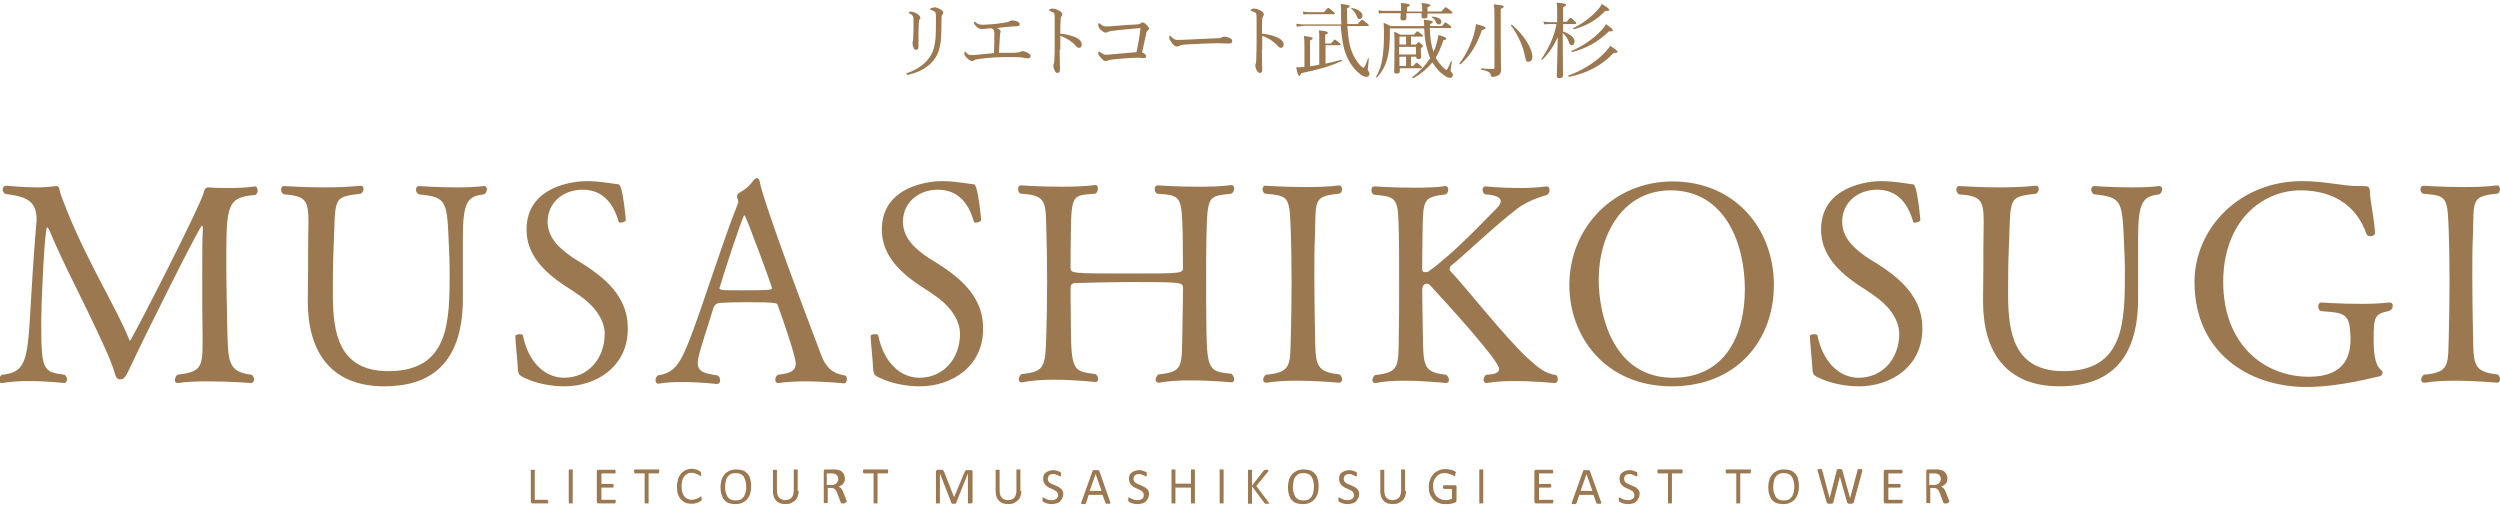 <svg version="1.1" id="_レイヤー_2" xmlns="http://www.w3.org/2000/svg" x="0" y="0" viewBox="0 0 757.8 153.6" style="enable-background:new 0 0 757.8 153.6" xml:space="preserve"><style>.st0{fill:#9b7850}</style><path class="st0" d="M284.6 2.6c.7.3 1.3.7 1.3 1.2 0 .2-.1.4-.2.6-.2.2-.3.4-.3 1.3 0 3-.1 5.6-.3 7.3-.3 2-.9 3.7-1.9 5-1.8 2.4-4.4 3.8-7.6 4.6-.1 0-.3.1-.5.1s-.3-.2-.3-.3c0-.2.1-.3.3-.3 3.2-1.1 5.8-3 7.2-5.6.8-1.4 1.1-3.2 1.3-5.1.1-1.6.1-3.7.1-6.5 0-.8-.1-1.1-.4-1.4-.3-.2-.8-.4-1.1-.5-.2-.1-.3-.1-.3-.2s.1-.2.3-.3c.2-.1.5-.2.8-.2.2-.2 1 0 1.6.3zm-6.7 1.5c.6.4 1.1.8 1.1 1.3 0 .2-.2.4-.3.6-.1.1-.2.4-.2 1-.1 1.6-.1 4.1-.1 7.1 0 .7-.2 1-.7 1-.5 0-.7-.3-.8-.7-.2-.4-.3-.8-.3-1.3 0-.2.1-.4.1-.7.1-.2.1-.4.1-.9.1-1.6.1-3.1.1-4.9 0-.9 0-1.4-.2-1.7-.2-.4-.5-.6-1-.8-.2-.1-.3-.2-.3-.2s.1-.2.3-.3c.2-.1.4-.1.7-.1.2 0 .9.3 1.5.6zM306.5 16c.9 0 1.5 0 2-.1.3 0 .6-.1.8-.2.2-.1.4-.2.7-.2.5 0 1.3.3 2 .8.3.2.4.5.4.7 0 .3-.2.7-.8.7-.4 0-.9-.1-1.4-.2-1-.2-2.2-.2-3.9-.2-1.2 0-3.1 0-4.9.1-1.7.1-3.2.3-4.9.5-.7.1-1 .2-1.2.4-.2.1-.4.2-.6.2-.5 0-1-.3-1.8-1.1-.5-.6-.6-.8-.6-1.3 0-.3.1-.5.2-.5s.2.1.3.3c.6.6 1 .8 1.6.8.5 0 .8 0 1.7-.1 1.6-.2 3.2-.3 5.2-.5.1-2 .1-4.8.1-6.1 0-.4-.1-.7-.2-.9-.1-.2-.3-.3-.6-.5h-.7c-1.3.1-2 .2-2.4.2-.5 0-.9-.2-1.4-.6-.5-.5-.9-1-.9-1.3 0-.2.1-.3.2-.3s.3 0 .4.2c.6.5 1.1.7 2.2.7.7 0 1.8-.1 3.2-.2 1.4-.1 2.7-.4 3.7-.5.6-.1 1-.3 1.2-.4.3-.2.5-.2.8-.2.6 0 1.3.2 1.8.5.2.1.4.4.4.6 0 .3-.2.6-.5.6-.4.1-.9.1-1.4.1-1.6.1-3.3.3-5 .5.3.1.5.3.7.4.3.2.4.3.4.6 0 .2 0 .4-.1.5 0 .1-.1.3-.1.6-.1 1.7-.2 3.1-.3 5.4h3.7zM321.2 15.1c0 1.4.1 4.4.1 6 0 .7-.3 1-.7 1-.3 0-.6-.1-.8-.5-.3-.4-.5-1.3-.5-1.8 0-.2.1-.5.2-.7 0-.1.1-.4.1-1.2.1-1.3.1-2.4.1-4.8v-7c0-.8 0-1.6-.1-1.9-.1-.2-.2-.4-.5-.5-.4-.2-.7-.3-.9-.4-.2-.1-.2-.1-.2-.2s.1-.2.2-.3c.2-.1.5-.2.8-.2.6 0 1.2.2 2 .6.6.3 1 .7 1 1.1 0 .3-.1.5-.3.8-.1.2-.2.3-.2.9-.1.9-.1 2.4-.1 4.2 1.2.1 2.8.4 4.1.9 1.8.7 2.4 1.5 2.4 2.4 0 .7-.4 1-.8 1s-.7-.2-1.2-.8c-.5-.6-1.2-1.1-1.9-1.6-.9-.5-1.8-1-2.6-1.2v4.2zM336.8 9.4c-.5.1-.8.2-1 .3-.2.1-.4.2-.6.2-.4 0-1-.3-1.8-1.1-.4-.5-.5-.9-.5-1.3 0-.3.1-.5.2-.5s.2.1.5.3c.6.5 1 .7 1.6.7.8 0 1.5 0 2.4-.1 2.1-.2 4.6-.4 7.1-.5.4 0 .7-.1 1-.3.2-.2.4-.3.6-.3.3 0 .8.2 1.3.8.6.6.7.8.7 1.1 0 .2-.2.4-.5.6-.2.2-.2.3-.3.6-.4 1.8-.9 4.1-1.3 6 .8.3 1.2.7 1.2 1.1 0 .4-.2.6-.6.6-.4 0-.9-.1-1.6-.1-.7 0-1.7 0-2.9.1-2 .1-3.8.3-5.5.5-.4 0-.7.1-.9.2-.2.1-.5.2-.8.2-.4 0-.8-.3-1.4-1-.5-.5-.8-1-.8-1.3 0-.4.2-.6.2-.6l.4.2c.9.7 1.2.8 2 .8.2 0 .9-.1 2.2-.2 2.2-.2 4.4-.4 6.8-.6.5-2.4.9-4.5 1.2-7.3-3.3.3-5.9.5-8.9.9zM356.7 14.1c-.5 0-1.1-.5-1.7-1.4-.3-.4-.6-.9-.6-1.3 0-.3.1-.6.2-.6s.2.1.4.3c.9.8 1.2 1 1.8 1 .5 0 1.5 0 3.2-.1 3.4-.2 6.8-.3 8.9-.4.8 0 1.2-.1 1.5-.3.2-.1.5-.2.8-.2.2 0 .6.1 1 .2 1.2.4 1.3.7 1.3 1.2s-.3.7-.9.7c-1 0-2.3-.1-3.5-.1-2.2 0-6.6.2-9.9.4-.8.1-1.5.2-1.7.4-.2.1-.5.2-.8.2zM382.5 15.1c0 1.4.1 4.4.1 6 0 .7-.3 1-.7 1-.3 0-.5-.1-.8-.5-.3-.4-.6-1.3-.6-1.8 0-.2.1-.5.2-.7 0-.1.1-.4.1-1.2 0-1.3.1-2.4.1-4.8v-7c0-.8 0-1.6-.1-1.9-.1-.2-.2-.4-.5-.5-.4-.2-.7-.3-1-.4-.2-.1-.2-.1-.2-.2s.1-.2.2-.3c.2-.1.5-.2.8-.2.6 0 1.2.2 2 .6.6.3 1 .7 1 1.1 0 .3-.1.5-.3.8-.1.2-.2.3-.2.9 0 .9-.1 2.4-.1 4.2 1.2.1 2.8.4 4.1.9 1.8.7 2.5 1.5 2.5 2.4 0 .7-.4 1-.8 1s-.7-.2-1.2-.8c-.5-.6-1.2-1.1-1.9-1.6-.8-.5-1.8-1-2.6-1.2v4.2zM394.9 7.9c-.6 0-1.1.1-1.8.2l-.2-.9c.8.1 1.3.2 2 .2h11.7c-.1-1.1-.1-2.3-.1-3.5 0-1.2 0-1.8-.1-2.7 2.5.3 2.7.4 2.7.7 0 .2-.2.4-.8.6 0 1.8 0 3.4.1 4.8h3.1c1.1-1.2 1.2-1.3 1.4-1.3.2 0 .3.1 1.4 1 .5.4.6.5.6.7 0 .1-.1.2-.3.2h-6.2c.2 2.5.4 4.4.8 6 .7 2.6 1.9 4.7 3.3 6.1.4.4.6.5.8.5.3 0 .6-.6 1.4-2.9 0-.1.2 0 .2.1-.1 2-.3 3.1-.3 3.2 0 .4 0 .5.3.8.2.3.2.4.2.7 0 .5-.3.9-.9.9-.5 0-1.3-.3-2-.9-2.2-1.7-3.9-4.4-4.8-7.7-.5-2.1-.8-4.3-1-6.9h-11.5zm6.8 11.4c1.6-.3 3.2-.7 4.9-1.2.2-.1.2.3.1.4-4 1.8-6.9 2.5-12.3 3.7-.2.6-.4.8-.6.8s-.5-.5-.9-2.6c.7 0 1.4 0 2.2-.1h.3v-6c0-1.5 0-2.4-.2-3.4 2.4.3 2.7.5 2.7.7 0 .2-.2.4-.8.7v7.8c.9-.1 1.9-.3 2.8-.5v-7c0-1.6 0-2.6-.1-3.4 2.4.2 2.7.5 2.7.7 0 .2-.2.4-.8.6v2.7h1.7c.9-1 1.1-1.2 1.2-1.2.2 0 .3.1 1.3.9.4.3.5.5.5.6 0 .2-.1.2-.3.2h-4.3v5.6zm-6.8-15.8c.8.1 1.2.2 1.9.2h4.5c1-1.2 1.2-1.3 1.3-1.3.2 0 .4.1 1.4 1 .5.4.6.5.6.7 0 .2-.1.2-.3.2h-7.5c-.6 0-1 0-1.7.1l-.2-.9zm16.3 1.3c-.3-.8-.9-1.5-1.6-2.2-.1-.1 0-.2.1-.2 2.1.4 3.3 1.3 3.3 2.4 0 .5-.4 1-.9 1-.4 0-.6-.2-.9-1zM433.4 8.6c.1 3 .4 5 1.1 7.1.4-.8.7-1.5.9-2.3.3-1.1.5-1.9.6-2.8 1.8.5 2.4.8 2.4 1.1 0 .2-.2.4-.9.5-.6 2-1.4 3.7-2.3 5.3.7 1.2 1.5 2.3 2.6 3.3.3.3.5.4.7.4.1 0 .6-.8 1.3-2.6 0-.1.3 0 .3.1-.2 1.3-.4 2.4-.4 2.7 0 .2.1.4.4.6.2.2.3.5.3.7 0 .5-.3.9-.9.9-.5 0-1.2-.3-1.8-.8-1.2-.8-2.5-2.2-3.5-3.9-1.5 1.8-3.3 3.4-5.8 4.8-.1.1-.4-.2-.3-.3 2.3-1.8 4.1-3.7 5.4-5.8-.2-.4-.3-.8-.5-1.3-.8-2.4-1.2-4.7-1.3-7.7h-10.4v1.3c0 3.8-.3 6.2-.9 8.3-.6 2-1.5 3.6-3 5.3-.1.1-.3-.1-.3-.2 1-1.8 1.6-3.4 1.9-5.5.3-1.8.5-3.9.5-6.9 0-1.7 0-2.3-.1-4 .9.4 1.2.5 2.1 1h10.2c0-.8-.1-1.3-.1-1.9 2.4.2 2.7.4 2.7.7 0 .2-.1.3-.8.6v.6h3.6c.8-1 .9-1.1 1-1.1s.3.1 1.3.8c.4.3.5.5.5.6 0 .2-.1.3-.3.3h-6.2zm-.7-4.5v.8c0 .5-.3.7-1 .7-.5 0-.8-.2-.8-.6V4h-4.6v1.5c0 .5-.3.7-1 .7-.5 0-.8-.2-.8-.6 0-.2 0-.6.1-1.6h-4.9c-.6 0-1 0-1.7.1l-.2-1c.8.2 1.3.2 2 .2h4.9V3c0-1 0-1.3-.1-2.1 2.3.2 2.7.3 2.7.7 0 .2-.1.3-.8.6v1.3h4.6v-.3c0-1.1 0-1.4-.2-2.3 2.1.2 2.7.4 2.7.7 0 .2-.2.3-.9.6v1.3h4.2c1-1.2 1.2-1.3 1.3-1.3.2 0 .4.1 1.5 1 .5.4.6.6.6.7 0 .1-.1.2-.3.2h-7.3zm-3.6 9.5c.6-.7.7-.8.9-.8.2 0 .3.1.9.6.3.3.4.4.4.6 0 .2-.1.2-.6.6v.7c0 1.3.1 1.9.1 2 0 .4-.3.6-.9.6-.4 0-.6-.2-.6-.5v-.2h-1.6V20h.7c.7-.9.9-1 1-1 .2 0 .3.1 1.2.9.3.2.4.4.4.6 0 .2-.1.2-.3.2h-6.4v.9c0 .5-.3.7-1 .7-.5 0-.7-.2-.7-.6 0-.9.1-2.3.1-7.1 0-2.4 0-3.7-.1-5 .8.3 1.1.5 1.8.9h4.2c.8-.9.9-1 1-1 .2 0 .3.1 1.2.8.4.3.5.4.5.6 0 .2-.1.2-.4.2h-3.2v2.4h1.4zm-2.9-2.5h-2v2.4h2v-2.4zm-2.1 5.4h5.1v-2.3h-5.1v2.3zm2.1 3.5v-2.8h-2V20h2zm9.1-13.2c-.3-.8-.6-1.1-1.3-1.6-.1 0 0-.2.1-.2 1.8.2 2.8.7 2.8 1.6 0 .4-.3.8-.7.8-.5 0-.7-.2-.9-.6zM442.4 19.2c1.9-2.5 3.5-5.7 4.4-8.9.3-1 .5-2.1.6-3 2.4.6 2.9.9 2.9 1.2 0 .2-.2.4-1.1.6-1.5 4.4-3.3 7.5-6.5 10.4-.1.1-.4-.1-.3-.3zm12.5-7.9c0 6.8.1 8.7.1 9.8 0 .9-.3 1.5-.9 1.8-.4.2-1.1.4-1.6.4-.4 0-.5-.1-.6-.5-.1-.7-.5-1.2-2.9-1.7-.2 0-.2-.4 0-.4 1.6.2 2.8.2 3.6.2.3 0 .4-.1.4-.4V6.2c0-3.3 0-3.6-.2-4.9 2.6.3 3 .4 3 .7 0 .2-.2.4-.9.7v8.6zm7.2 5.1c-.6-2.9-2.2-6.1-4.1-8.7-.1-.1.2-.3.3-.2 3.7 3.1 6.2 7.3 6.2 9.7 0 .9-.4 1.5-1.2 1.5-.7.1-.8-.3-1.2-2.3zM473.7 9.5c2.4.9 3.6 1.9 3.6 3.1 0 .6-.4 1.1-.9 1.1-.3 0-.6-.2-.8-.8-.4-1.3-1-2.1-1.9-2.9v2c0 7.1.1 9.8.1 10.9 0 .5-.4.8-1.1.8-.6 0-.8-.2-.8-.7 0-.5.2-6.6.3-11.7-1.5 3.1-2.9 5.1-4.7 6.8-.1.1-.4-.1-.3-.2 2.2-3.1 3.9-6.8 4.6-10.6h-2.3c-.5 0-.8 0-1.4.1l-.3-.9c.6.1 1.1.2 1.6.2h2.6V4.4c0-2.1 0-2.7-.1-3.6 2.5.2 2.8.4 2.8.7 0 .2-.2.4-.9.7v4.4h1.1c.9-1.1 1-1.2 1.2-1.2.2 0 .3.1 1.2 1 .4.3.5.5.5.7 0 .1-.1.2-.3.2h-3.7v2.2zm1.7 13.4c3.9-1.4 7.7-3.7 10.5-6.4.9-.9 1.6-1.7 2.2-2.6 1.6 1 2.2 1.5 2.2 1.8 0 .2-.2.4-1.1.3-3.8 3.9-7.7 6-13.5 7.3-.3 0-.4-.3-.3-.4zm1-7.5c3.2-1.3 6.5-3.6 8.6-5.8.8-.8 1.5-1.6 1.8-2.3 1.8 1.3 2.1 1.6 2.1 1.9 0 .2-.3.4-1.2.3-3.2 3.1-6.6 5.1-11.2 6.3-.1 0-.3-.3-.1-.4zm.5-6.9c2.6-1.2 5.1-3.1 6.9-5 .9-.9 1.5-1.7 1.7-2.3 1.7 1 2.3 1.5 2.3 1.8 0 .2-.2.4-1.2.3-2.7 2.8-5.4 4.4-9.6 5.6-.1 0-.2-.3-.1-.4zM68.6 79.7c0 6.9.2 14.4.3 20 .3 9.7 0 13 7.4 13.9.5.4.7.9.7 1.4 0 .6-.3 1.1-.9 1.1 0 0-6.5-.5-13-.5-3.3 0-6.6.1-9.1.5h-.2c-.5 0-.8-.4-.8-.9s.3-1.2.8-1.6c6.8-.9 7.6-2 7.6-9.3v-3.1c-.1-3.7-.1-10.9-.1-17.8 0-5.7 0-11.3.2-14.4 0-.3-.2-.6-.3-.6-.6 0-16.7 32.1-22.2 43.9-1 2-1.4 2.7-2.6 2.7-1 0-1.4-.9-1.8-2.5-1-3.4-4.3-10.4-8.1-18.3-3.9-8-8.3-16.6-11.4-24.1-.4-.8-.6-1.2-.8-1.2-.8 0-1.8 23.4-1.8 27.8 0 15.5.3 16 7.1 16.9.5.4.7.9.7 1.4 0 .6-.3 1.1-.9 1.1 0 0-5.2-.6-10.8-.6-2.7 0-5.5.2-7.9.6H.5c-.5 0-.8-.4-.8-.9s.3-1.1.8-1.6c6.8-.6 7.7-3.9 8.5-16 .2-3.9 1.3-22.3 2-29.8 0-.4.1-.8.1-1.3 0-5.7-3.4-7-9.5-7.7-.5-.3-.8-.9-.8-1.4 0-.6.4-1.1 1.3-1.1 0 0 4.7.5 9.2.5 2.1 0 4.2-.2 5.8-.4h.2c.3 0 .6.3.8 1.3.1 1 1.6 4.6 2.1 5.9 6.4 16 15.6 30.7 18.9 39.2.1.3.2.5.3.5.4 0 22.2-42.4 22.4-45.2.2-.8.7-1.3 1.2-1.3 0 0 2.6.2 6 .2 2.6 0 5.7-.1 8.4-.5.3-.1.7.6.7 1.3 0 .5-.2 1-.7 1.3-8.7.7-8.8 3.1-8.8 20.6zM140.3 72.4v18.7c-.2 19.3-10 26-23.8 26-16.5 0-23.2-10.8-23.2-25.7v-.8c.1-5.1.1-11.3.1-15 0-3.4.1-6 .1-8.2 0-6.7-.8-8-7.5-8.5-.5-.3-.8-.9-.8-1.4 0-.6.3-1.1.9-1.1s5.9.4 12.3.4c3.4 0 7.2-.1 10.8-.5h.2c.5 0 .8.4.8 1 0 .5-.3 1.1-.8 1.4-8.9 1.1-7.6 1-8.3 17.1-.2 3.9-.2 9.7-.2 14.2.1 10.7 1.7 22.5 16.8 22.5 18.6 0 18.6-15.1 18.6-30.5 0-2.5-.1-4.5-.2-6.7-.6-14.5-.4-15.5-9.2-16.4-.5-.3-.8-.9-.8-1.4 0-.6.3-1.1.9-1.1 0 0 5.7.4 11.5.4 2.9 0 5.8-.1 8.1-.4h.2c.5 0 .8.4.8 1 0 .5-.3 1.1-.8 1.5-5.1.6-6.5 2.1-6.5 13.5zM171.2 117.1c-1.3 0-7.3 0-12.9-2.9-.9-.5-1.2-.9-1.3-2.1-.1-2.3-.8-9-.8-10.2 0-.4.7-.6 1.3-.6.5 0 .9.1 1 .3 1.6 8.1 6.6 12.9 12.5 12.9 7.2 0 12.3-5.7 12.3-13.4-.1-4.8-3.8-8.9-7.6-11.5-1.4-1-2.9-2-4.5-3-6-4-11.6-9.2-11.6-17 0-13.4 14.8-14.7 18.1-14.7 4.3 0 8 .8 9.2.9.8 0 1 .2 1.3 1.1.8 2.4 1.4 8.4 1.5 9.8.1.3-.9.8-1.6.8-.3 0-.5-.1-.6-.3-1.6-5.8-5-9.7-10.9-9.7-6 0-10.6 4-10.6 9.7 0 5 3.8 8.3 7.8 11 7.6 4.6 16.5 10.4 16.5 21.3.1 11.8-9.8 17.6-19.1 17.6zM256.7 114.9c0 .7-.3 1.3-.8 1.3 0 0-6-.6-12-.6-2.8 0-5.6.2-7.9.5h-.2c-.5 0-.8-.5-.8-1 0-.6.3-1.2.8-1.5 3.4-.4 5.4-1 5.4-3.4 0-2.3-4.3-14.6-5.5-17.8-.2-.5-.4-.8-9.4-.8-3.1 0-6.2.1-7.8.2-.8 0-1.8.2-2.3 1.7-1.2 4.1-4.1 12.6-4.5 14.9-.1.6-.2 1.1-.2 1.6 0 2.8 2.2 3.2 6 3.8.6.4.8 1 .8 1.5 0 .6-.4 1.1-1 1.1 0 0-5.1-.6-10.5-.6-2.4 0-5 .1-7.1.5h-.2c-.5 0-.8-.4-.8-1 0-.5.2-1.1.7-1.5 3.9-.6 5.6-2.3 7.4-5.7 3.9-7.6 10.6-30.5 16.9-46.5 0-.1.1-.3.1-.3 0-.4-.2-1-.3-1.3-.1-.1-.1-.3-.1-.4 0-.4.2-.8.6-1.1 1.6-.9 2.9-1.8 4.3-3.7.3-.5.8-.8 1.2-.8.3 0 .7.3.8 1.1.3 1.6 1.7 8 18.5 52.2 1.3 3.5 3 5.8 7.2 6.5.5 0 .7.5.7 1.1zm-31-49.6c-.1 0-.3.1-.3.3-1.5 3.4-6.1 17.6-7.3 21.7v.1c0 .3.6.4.8.5.9.1 3.4.1 6 .1 3.4 0 7 0 8.4-.2.4 0 .7-.2.7-.5 0-.5-7.9-22-8.3-22zM278.9 117.1c-1.3 0-7.3 0-12.9-2.9-.9-.5-1.2-.9-1.3-2.1-.1-2.3-.8-9-.8-10.2 0-.4.7-.6 1.3-.6.5 0 .9.1 1 .3 1.6 8.1 6.6 12.9 12.5 12.9 7.2 0 12.3-5.7 12.3-13.4-.1-4.8-3.8-8.9-7.6-11.5-1.4-1-2.9-2-4.5-3-6-4-11.6-9.2-11.6-17 0-13.4 14.8-14.7 18.1-14.7 4.3 0 8 .8 9.2.9.8 0 1 .2 1.3 1.1.8 2.4 1.4 8.4 1.5 9.8.1.3-.9.8-1.6.8-.3 0-.5-.1-.6-.3-1.6-5.8-5-9.7-10.9-9.7-6 0-10.6 4-10.6 9.7 0 5 3.8 8.3 7.8 11 7.6 4.6 16.5 10.4 16.5 21.3.1 11.8-9.8 17.6-19.1 17.6zM374.1 115c0 .5-.3.9-.8.9 0 0-6.1-.6-12.5-.6-3.4 0-6.8.2-9.4.7h-.3c-.5 0-.8-.4-.8-.9s.3-1.2.8-1.6c7.7-.8 7.1-2.3 7.3-13.3.1-3.8.2-12.8.2-12.8 0-1.8-.2-1.9-14.6-1.9-7 0-14.6.2-18 .3-1.2 0-1.5.7-1.5 1.6l.1 11.8c.1 13.6 1 13.3 7.5 14.2.5.4.8 1 .8 1.4 0 .6-.3 1-.9 1 0 0-6-.7-12.5-.7-3.4 0-6.8.2-9.6.8h-.3c-.5 0-.8-.4-.8-.9s.3-1.2.8-1.6c7.4-.8 7.3-2 7.6-13.8.1-2.9.2-8.6.2-14.3 0-5.7-.1-11.5-.2-14.4-.3-9.7.4-11.7-7.9-12.2-.5-.3-.7-.9-.7-1.4 0-.6.3-1.1.8-1.1 0 0 5.8.4 12.3.4 3.5 0 7.1-.1 10.2-.5h.2c.4 0 .7.4.7 1s-.2 1.2-.7 1.6c-6.6.6-7.4-.3-7.5 11.7-.1 3.1-.1 10.7-.1 10.7 0 1.8.1 1.8 18.6 1.8 14.9 0 15.5 0 15.5-1.8 0 0-.1-6.6-.1-9.7-.3-12.3-.5-12.1-7.8-12.7-.5-.3-.7-.9-.7-1.4 0-.6.3-1.1.9-1.1 0 0 6 .4 12.5.4 3.4 0 7-.1 9.7-.5h.2c.5 0 .8.5.8 1.1 0 .5-.3 1.1-.8 1.5-7.1.8-7.3.4-7.6 13-.1 3.9-.1 8.2-.1 12.5 0 5.9 0 11.6.1 16 .2 11.7.8 12.5 7.6 13.1.6.6.8 1.2.8 1.7zM406.8 115c0 .6-.3 1-.9 1 0 0-6.6-.6-13-.6-3.3 0-6.5.2-8.9.6h-.3c-.5 0-.8-.4-.8-.9s.3-1.1.8-1.5c8.1-.8 7.3-2.9 7.6-12.9.1-4 .2-9.8.2-15.4s-.1-10.9-.2-13.9c-.4-12-.3-12-7.9-12.7-.5-.3-.7-.9-.7-1.3 0-.6.3-1.1.9-1.1 0 0 5.8.4 12.2.4 3.4 0 7.1-.1 10-.5h.1c.6 0 .9.6.9 1.2s-.3 1.1-.8 1.3c-8 .8-7.1 1.9-7.4 12.5-.2 3.8-.2 8-.2 12.3 0 5.9.1 11.9.2 17 .2 9.7-.3 12.2 7.5 13 .5.5.7 1 .7 1.5zM472.2 114.9c0 .7-.3 1.2-1 1.2 0 0-6.3-.6-12.3-.6-3.1 0-6 .2-8.2.6h-.2c-.5 0-.8-.4-.8-1 0-.5.3-1.2.8-1.5 1.8-.1 3.9-.3 3.9-1.8 0-2.5-15.8-19.8-20.7-25.1-.4-.5-.8-.7-1.3-.7-.8 0-1.3.8-1.3 1.8 0 .9.1 10.1.2 13.7.1 9.8.3 11.3 7.1 12.1.5.5.8 1 .8 1.5 0 .6-.3 1-.9 1 0 0-6.5-.7-12.8-.7-3.1 0-6.2.2-8.4.7h-.3c-.5 0-.8-.4-.8-.9s.3-1.1.8-1.5c7.3-.9 7.1-2.2 7.2-12.2.1-3.9.1-9.2.1-14.4 0-7.1 0-13.9-.1-16.5-.2-10.6-.3-10.9-7.6-11.6-.5-.3-.7-.9-.7-1.4 0-.6.3-1.1.9-1.1 0 0 6 .4 12.2.4 3.4 0 6.8-.1 9.3-.5h.1c.5 0 .8.5.8 1 0 .6-.2 1.1-.7 1.5-7.1.9-6.9 1.5-7.1 11.7-.1 4.2-.1 11.1-.1 11.1 0 .7.5.8 1.1.8.3 0 .6-.1.8-.2 8-5.8 16-14.5 20.7-19.2.8-.8 1.2-1.5 1.2-2.1 0-1.6-2.9-2-4.8-2.1-.5-.4-.7-.9-.7-1.3 0-.6.3-1.1.8-1.1 0 0 5.1.5 10.7.5 2.8 0 5.5-.2 7.9-.5h.1c.5 0 .8.5.8 1.2 0 .5-.2 1.1-.8 1.4-3.6 1-6.6 2.4-8.8 4-7.1 5.4-17.2 15.1-20.2 17.4-.3.1-.5.7-.5 1.1 0 .2.1.4.2.5 6 6.5 16.5 20 23.4 26.4 3.2 2.9 5.4 4.8 8.7 5.2.3.2.5.7.5 1.2zM506.7 117.1c-20 0-31-15-31-30.7C475.7 69 489.1 55 507 55c18.7 0 30.7 14.1 30.7 31.4 0 16.5-11 30.7-31 30.7zm-.3-59.4c-14.3 0-21.8 13.1-21.8 27.1 0 10.5 4.3 29.7 22.5 29.7 16.3 0 21.8-13.6 21.8-26.8 0-14.2-6.2-30-22.5-30zM563.6 117.1c-1.3 0-7.3 0-12.9-2.9-.9-.5-1.2-.9-1.3-2.1-.1-2.3-.8-9-.8-10.2 0-.4.7-.6 1.3-.6.5 0 .9.1 1 .3 1.6 8.1 6.6 12.9 12.5 12.9 7.2 0 12.3-5.7 12.3-13.4-.1-4.8-3.8-8.9-7.6-11.5-1.4-1-2.9-2-4.5-3-6-4-11.6-9.2-11.6-17 0-13.4 14.8-14.7 18.1-14.7 4.3 0 8 .8 9.2.9.8 0 1 .2 1.3 1.1.8 2.4 1.4 8.4 1.5 9.8.1.3-.9.8-1.6.8-.3 0-.5-.1-.6-.3-1.6-5.8-5-9.7-10.9-9.7-6 0-10.6 4-10.6 9.7 0 5 3.8 8.3 7.8 11 7.6 4.6 16.5 10.4 16.5 21.3.1 11.8-9.8 17.6-19.1 17.6zM648.1 72.4v18.7c-.2 19.3-10 26-23.8 26-16.5 0-23.2-10.8-23.2-25.7v-.8c.1-5.1.1-11.3.1-15 0-3.4.1-6 .1-8.2 0-6.7-.8-8-7.5-8.5-.5-.3-.8-.9-.8-1.4 0-.6.3-1.1.9-1.1s5.9.4 12.3.4c3.4 0 7.2-.1 10.8-.5h.2c.5 0 .8.4.8 1 0 .5-.3 1.1-.8 1.4-8.9 1.1-7.6 1-8.3 17.1-.2 3.9-.2 9.7-.2 14.2.1 10.7 1.7 22.5 16.8 22.5 18.6 0 18.6-15.1 18.6-30.5 0-2.5-.1-4.5-.2-6.7-.6-14.5-.4-15.5-9.2-16.4-.5-.3-.8-.9-.8-1.4 0-.6.3-1.1.9-1.1 0 0 5.7.4 11.5.4 2.9 0 5.8-.1 8.1-.4h.2c.5 0 .8.4.8 1 0 .5-.3 1.1-.8 1.5-5 .6-6.5 2.1-6.5 13.5zM724.5 91.7c.5 0 .8.5.8 1 0 .7-.4 1.3-1.3 1.6-4.1.9-4.5 1.6-4.5 8.4 0 4.5.4 8.1 2.4 9.6.3.2.3.4.3.7 0 .5-.4 1-1 1.1-.6 0-11.6 3.2-22.1 3.2-17.5 0-33.9-10.5-33.9-31.8 0-16.5 13.9-30.6 32.5-30.6 7.5 0 11.9 1.5 17.4 1.5h.8c2 0 2.4 0 2.5 2 0 2.4 1.5 9.2 1.5 12.3 0 .6-.8.9-1.5.9-.4 0-.8-.2-1-.5-3.3-9.6-11.1-13.4-20.1-13.4-11.5 0-23.4 9.2-23.4 27.8 0 18.8 12.3 28.7 26 28.7 11.3 0 12.6-6.8 12.6-11.7 0-.8-.1-1.8-.2-2.9-.4-5.3-3.9-4.8-8.7-5.3-.6-.1-.9-.8-.9-1.4 0-.6.3-1.2.9-1.2 0 0 6 .4 12 .4 3 0 6-.1 8.4-.4h.5zM757.8 115c0 .6-.3 1-.9 1 0 0-6.6-.6-13-.6-3.3 0-6.5.2-8.9.6h-.3c-.5 0-.8-.4-.8-.9s.3-1.1.8-1.5c8.1-.8 7.3-2.9 7.6-12.9.1-4 .2-9.8.2-15.4s-.1-10.9-.2-13.9c-.4-12-.3-12-7.9-12.7-.5-.3-.7-.9-.7-1.3 0-.6.3-1.1.9-1.1 0 0 5.8.4 12.2.4 3.4 0 7.1-.1 10-.5h.1c.6 0 .9.6.9 1.2s-.3 1.1-.8 1.3c-8 .8-7.1 1.9-7.4 12.5-.2 3.8-.2 8-.2 12.3 0 5.9.1 11.9.2 17 .2 9.7-.3 12.2 7.5 13 .5.5.7 1 .7 1.5zM166.2 152v.3c0 .1 0 .1-.1.2l-.1.1h-4.6c-.1 0-.2 0-.3-.1-.1-.1-.2-.2-.2-.4v-9.6l.1-.1h1c.1 0 .1 0 .1.1v9H165.9l.1.1s0 .1.1.2c.1 0 .1.1.1.2zM173.6 152.4v.1l-.1.1h-1s-.1 0-.1-.1v-10.1l.1-.1h1c.1 0 .1 0 .1.1v10zM186.6 152.1v.2c0 .1 0 .1-.1.2l-.1.1h-5c-.1 0-.2 0-.3-.1-.1-.1-.2-.2-.2-.4v-9.2c0-.2.1-.4.2-.4.1-.1.2-.1.3-.1h5l.1.1s0 .1.1.2v.5c0 .1 0 .1-.1.2 0 0 0 .1-.1.1h-4.1v3.2h3.5l.1.1s0 .1.1.2v.5c0 .1 0 .1-.1.2l-.1.1h-3.5v3.7H186.5l.1.1s0 .1.1.2c-.1.1-.1.2-.1.3zM199.8 142.9v.3c0 .1 0 .1-.1.2l-.1.1h-3v9l-.1.1h-1s-.1 0-.1-.1v-9h-3l-.1-.1s0-.1-.1-.2v-.6c0-.1 0-.1.1-.2 0 0 0-.1.1-.1H199.7l.1.1s0 .1.1.2c-.1.2-.1.2-.1.3zM212.7 151.2v.4c0 .1 0 .1-.1.1l-.1.1c-.1.1-.2.1-.3.2s-.4.2-.6.3c-.3.1-.5.2-.9.3-.3.1-.7.1-1.1.1-.7 0-1.3-.1-1.8-.3-.5-.2-1-.6-1.4-1-.4-.4-.7-1-.9-1.6s-.3-1.4-.3-2.2c0-.9.1-1.6.3-2.3.2-.7.5-1.2.9-1.7s.9-.8 1.4-1.1c.6-.2 1.2-.4 1.8-.4.3 0 .6 0 .9.1.3.1.5.1.8.2l.6.3c.2.1.3.2.4.3.1.1.1.1.1.2 0 0 0 .1.1.1s0 .1 0 .2v.7c0 .1 0 .1-.1.1h-.1c-.1 0-.2-.1-.3-.2-.1-.1-.3-.2-.5-.3-.2-.1-.5-.2-.8-.3-.3-.1-.7-.2-1.1-.2-.5 0-.9.1-1.2.3-.4.2-.7.5-1 .8-.3.4-.5.8-.6 1.3s-.2 1.1-.2 1.7c0 .7.1 1.2.2 1.7s.3.9.6 1.3.6.6 1 .8.8.3 1.3.3c.4 0 .8-.1 1.1-.2.3-.1.6-.2.8-.3.2-.1.4-.2.5-.3.1-.1.2-.2.3-.2h.1l.1.1v.2c0 .1.1.3.1.4zM227.7 147.4c0 .8-.1 1.6-.3 2.2-.2.7-.5 1.2-.9 1.7s-.9.8-1.5 1.1c-.6.3-1.3.4-2.1.4s-1.4-.1-2-.3c-.6-.2-1-.6-1.4-1-.4-.4-.6-1-.8-1.6s-.3-1.4-.3-2.2c0-.8.1-1.5.3-2.2.2-.7.5-1.2.9-1.7s.9-.8 1.5-1.1c.6-.3 1.3-.4 2.1-.4s1.4.1 2 .3c.6.2 1 .6 1.4 1 .4.4.7 1 .8 1.6.2.6.3 1.3.3 2.2zm-1.5.1c0-.6-.1-1.1-.2-1.6s-.3-.9-.5-1.3-.6-.7-1-.9-.9-.3-1.5-.3-1.1.1-1.5.3-.7.5-1 .9c-.3.4-.4.8-.5 1.3s-.2 1-.2 1.6c0 .6 0 1.2.2 1.7.1.5.3.9.5 1.3s.6.7 1 .9.9.3 1.5.3 1.1-.1 1.5-.3c.4-.2.7-.5 1-.9.2-.4.4-.8.5-1.3.2-.7.2-1.2.2-1.7zM242.1 148.8c0 .6-.1 1.2-.3 1.7-.2.5-.4.9-.8 1.2-.3.3-.8.6-1.2.8s-1 .3-1.7.3c-.6 0-1.1-.1-1.5-.2-.5-.2-.9-.4-1.2-.7-.3-.3-.6-.7-.8-1.2-.2-.5-.3-1-.3-1.7v-6.5l.1-.1h1s.1 0 .1.1v6.3c0 .5.1.9.2 1.2.1.4.3.6.5.9.2.2.5.4.8.5.3.1.7.2 1 .2.4 0 .8-.1 1.1-.2.3-.1.6-.3.8-.5.2-.2.4-.5.5-.9.1-.3.2-.7.2-1.2V142.4l.1-.1h1s.1 0 .1.1V148.8zM256.2 152.4v.1l-.1.1H255.2c-.1 0-.2 0-.2-.1-.1 0-.1-.1-.1-.1s-.1-.1-.1-.2l-.9-2.4c-.1-.3-.2-.5-.3-.8-.1-.2-.3-.4-.4-.6-.2-.2-.4-.3-.6-.4-.2-.1-.5-.1-.8-.1h-.9v4.5l-.1.1h-1s-.1 0-.1-.1v-9.6c0-.2.1-.4.2-.4.1-.1.2-.1.3-.1H253.5c.4.1.7.2 1.1.3.3.1.6.3.8.6.2.2.4.5.5.8.1.3.2.6.2 1 0 .3 0 .7-.1.9s-.2.5-.4.7c-.2.2-.4.4-.6.5-.2.2-.5.3-.8.4.2.1.3.2.5.3.1.1.3.2.4.4s.2.3.3.5c.1.2.2.4.3.7l.9 2.3c.1.2.1.3.1.4-.5.2-.5.3-.5.3zm-2.1-7.2c0-.4-.1-.7-.3-1-.2-.3-.5-.5-.9-.6-.1 0-.3-.1-.4-.1h-1.9v3.5h1.3c.4 0 .7 0 .9-.1.3-.1.5-.2.7-.4.2-.2.3-.3.4-.6.2-.2.2-.4.2-.7zM269.2 142.9v.3c0 .1 0 .1-.1.2l-.1.1h-3v9l-.1.1h-1s-.1 0-.1-.1v-9h-3l-.1-.1s0-.1-.1-.2v-.6c0-.1 0-.1.1-.2 0 0 0-.1.1-.1H269.1l.1.1s0 .1.1.2c-.2.2-.1.2-.1.3zM294.6 152.4v.1l-.1.1h-1c-.1 0-.1 0-.1-.1v-9l-3.6 9s0 .1-.1.1c0 0-.1 0-.1.1h-1c-.1 0-.1 0-.1-.1 0 0 0-.1-.1-.1l-3.5-9v9l-.1.1h-1c-.1 0-.1 0-.1-.1V143c0-.2.1-.4.2-.5s.2-.1.4-.1h1.3c.2 0 .2.1.3.2.1.1.2.2.2.3.1.1.1.2.2.4l2.9 7.4 3.1-7.4c.1-.2.1-.3.2-.4s.1-.2.2-.3.2-.1.3-.1h1.5c.1 0 .1.1.2.1.1.1.1.1.1.2V152.4zM309.6 148.8c0 .6-.1 1.2-.3 1.7-.2.5-.4.9-.8 1.2-.3.3-.8.6-1.2.8s-1 .3-1.7.3c-.6 0-1.1-.1-1.5-.2-.5-.2-.9-.4-1.2-.7-.3-.3-.6-.7-.8-1.2-.2-.5-.3-1-.3-1.7v-6.5l.1-.1h1c.1 0 .1 0 .1.1v6.3c0 .5.1.9.2 1.2.1.4.3.6.5.9.2.2.5.4.8.5.3.1.7.2 1 .2.4 0 .8-.1 1.1-.2.3-.1.6-.3.8-.5.2-.2.4-.5.5-.9.1-.3.2-.7.2-1.2V142.4l.1-.1h1s.1 0 .1.1V148.8zM322.3 149.7c0 .5-.1.9-.3 1.3-.2.4-.4.7-.7 1-.3.3-.7.5-1.1.6s-.9.2-1.4.2c-.3 0-.7 0-1-.1-.3-.1-.6-.1-.8-.2l-.6-.3c-.2-.1-.3-.2-.3-.2-.1-.1-.1-.1-.1-.2V150.9s0-.1.1-.1h.1c.1 0 .2 0 .3.1.1.1.3.2.5.3.2.1.5.2.8.3.3.1.6.1 1 .1.3 0 .6 0 .8-.1.2-.1.5-.2.6-.3.2-.1.3-.3.4-.5.1-.2.1-.5.1-.7 0-.3-.1-.5-.2-.7-.1-.2-.3-.4-.5-.5s-.5-.3-.7-.4-.6-.3-.9-.4c-.3-.1-.6-.3-.8-.4-.3-.2-.5-.4-.7-.6s-.4-.5-.5-.8-.2-.7-.2-1.1c0-.4.1-.8.2-1.1s.4-.6.7-.8c.3-.2.6-.4 1-.5.4-.1.8-.2 1.2-.2.2 0 .5 0 .7.1.2 0 .4.1.7.2.2.1.4.1.5.2.2.1.3.1.3.2s.1.1.1.1v1c0 .1 0 .1-.1.1h-.1c-.1 0-.2 0-.3-.1-.1-.1-.3-.2-.5-.2l-.6-.3c-.2-.1-.5-.1-.8-.1-.3 0-.5 0-.7.1-.2.1-.4.2-.5.3-.1.1-.2.3-.3.5s-.1.4-.1.6c0 .3.1.5.2.7.1.2.3.4.5.5.2.2.5.3.8.4.3.1.6.3.9.4.3.1.6.3.9.4.3.2.5.4.8.6.2.2.4.5.5.8.1 0 .1.3.1.7zM336.5 152.1c0 .1.1.2.1.3 0 .1 0 .1-.1.2 0 0-.1.1-.2.1h-1c-.1 0-.1 0-.1-.1s0-.1-.1-.1l-.9-2.5H330l-.8 2.5s0 .1-.1.1l-.1.1c-.1 0-.1 0-.2.1h-.8c-.1 0-.2 0-.2-.1 0 0-.1-.1-.1-.2s0-.2.1-.3l3.4-9.5c0-.1 0-.1.1-.1 0 0 .1-.1.2-.1H332.9c.1 0 .1.1.2.1l.1.1 3.3 9.4zm-4.4-8.4-1.8 5.1h3.6l-1.8-5.1zM348.3 149.7c0 .5-.1.9-.3 1.3-.2.4-.4.7-.7 1-.3.3-.7.5-1.1.6s-.9.2-1.4.2c-.3 0-.7 0-1-.1-.3-.1-.6-.1-.8-.2l-.6-.3c-.2-.1-.3-.2-.3-.2-.1-.1-.1-.1-.1-.2V150.9s0-.1.1-.1h.1c.1 0 .2 0 .3.1.1.1.3.2.5.3.2.1.5.2.8.3.3.1.6.1 1 .1.3 0 .6 0 .8-.1.2-.1.5-.2.6-.3.2-.1.3-.3.4-.5.1-.2.1-.5.1-.7 0-.3-.1-.5-.2-.7-.1-.2-.3-.4-.5-.5s-.5-.3-.7-.4-.6-.3-.9-.4c-.3-.1-.6-.3-.8-.4-.3-.2-.5-.4-.7-.6s-.4-.5-.5-.8-.2-.7-.2-1.1c0-.4.1-.8.2-1.1s.4-.6.7-.8c.3-.2.6-.4 1-.5.4-.1.8-.2 1.2-.2.2 0 .5 0 .7.1.2 0 .4.1.7.2.2.1.4.1.5.2.2.1.3.1.3.2s.1.1.1.1v1c0 .1 0 .1-.1.1h-.1c-.1 0-.2 0-.3-.1-.1-.1-.3-.2-.5-.2l-.6-.3c-.2-.1-.5-.1-.8-.1-.3 0-.5 0-.7.1-.2.1-.4.2-.5.3-.1.1-.2.3-.3.5s-.1.4-.1.6c0 .3.1.5.2.7.1.2.3.4.5.5.2.2.5.3.8.4.3.1.6.3.9.4.3.1.6.3.9.4.3.2.5.4.8.6.2.2.4.5.5.8 0 0 .1.3.1.7zM362.2 152.4v.1l-.1.1h-1c-.1 0-.1 0-.1-.1V147.8h-4.7V152.5l-.1.1h-1s-.1 0-.1-.1v-10.1l.1-.1h1c.1 0 .1 0 .1.1V146.6h4.7V142.4l.1-.1h1c.1 0 .1 0 .1.1v10zM370.9 152.4v.1l-.1.1h-1s-.1 0-.1-.1v-10.1l.1-.1h1c.1 0 .1 0 .1.1v10zM384.8 152.4v.1l-.1.1c-.1 0-.1 0-.2.1h-.8c-.1 0-.2 0-.3-.1-.1 0-.1-.1-.1-.1l-3.8-5.1V152.6l-.1.1h-1s-.1 0-.1-.1v-10.1l.1-.1h1c.1 0 .1 0 .1.1V147.2l3.6-4.6.1-.1s.1-.1.2-.1h.8c.1 0 .2 0 .2.1.1 0 .1 0 .1.1v.1c0 .1 0 .1-.1.2 0 .1-.1.2-.2.3l-3.4 4.1 3.7 4.9c.1.1.1.2.2.3.1-.2.1-.1.1-.1zM399.7 147.4c0 .8-.1 1.6-.3 2.2-.2.7-.5 1.2-.9 1.7s-.9.8-1.5 1.1c-.6.3-1.3.4-2.1.4s-1.4-.1-2-.3c-.6-.2-1-.6-1.4-1-.4-.4-.6-1-.8-1.6s-.3-1.4-.3-2.2c0-.8.1-1.5.3-2.2.2-.7.5-1.2.9-1.7s.9-.8 1.5-1.1c.6-.3 1.3-.4 2.1-.4s1.4.1 2 .3c.6.2 1 .6 1.4 1 .4.4.7 1 .8 1.6.2.6.3 1.3.3 2.2zm-1.4.1c0-.6-.1-1.1-.2-1.6s-.3-.9-.5-1.3-.6-.7-1-.9-.9-.3-1.5-.3-1.1.1-1.5.3-.7.5-1 .9c-.3.4-.4.8-.5 1.3s-.2 1-.2 1.6c0 .6 0 1.2.2 1.7.1.5.3.9.5 1.3s.6.7 1 .9.9.3 1.5.3 1.1-.1 1.5-.3c.4-.2.7-.5 1-.9.2-.4.4-.8.5-1.3.1-.7.2-1.2.2-1.7zM412 149.7c0 .5-.1.9-.3 1.3-.2.4-.4.7-.7 1-.3.3-.7.5-1.1.6s-.9.2-1.4.2c-.3 0-.7 0-1-.1-.3-.1-.6-.1-.8-.2l-.6-.3c-.2-.1-.3-.2-.3-.2-.1-.1-.1-.1-.1-.2V150.9s0-.1.1-.1h.1c.1 0 .2 0 .3.1.1.1.3.2.5.3.2.1.5.2.8.3.3.1.6.1 1 .1.3 0 .6 0 .8-.1.2-.1.5-.2.6-.3.2-.1.3-.3.4-.5.1-.2.1-.5.1-.7 0-.3-.1-.5-.2-.7-.1-.2-.3-.4-.5-.5s-.5-.3-.7-.4-.6-.3-.9-.4c-.3-.1-.6-.3-.8-.4-.3-.2-.5-.4-.7-.6s-.4-.5-.5-.8-.2-.7-.2-1.1c0-.4.1-.8.2-1.1s.4-.6.7-.8c.3-.2.6-.4 1-.5.4-.1.8-.2 1.2-.2.2 0 .5 0 .7.1.2 0 .4.1.7.2.2.1.4.1.5.2.2.1.3.1.3.2s.1.1.1.1v1c0 .1 0 .1-.1.1h-.1c-.1 0-.2 0-.3-.1-.1-.1-.3-.2-.5-.2l-.6-.3c-.2-.1-.5-.1-.8-.1-.3 0-.5 0-.7.1-.2.1-.4.2-.5.3-.1.1-.2.3-.3.5s-.1.4-.1.6c0 .3.1.5.2.7.1.2.3.4.5.5.2.2.5.3.8.4.3.1.6.3.9.4.3.1.6.3.9.4.3.2.5.4.8.6.2.2.4.5.5.8 0 0 .1.3.1.7zM426.2 148.8c0 .6-.1 1.2-.3 1.7-.2.5-.4.9-.8 1.2-.3.3-.8.6-1.2.8s-1 .3-1.7.3c-.6 0-1.1-.1-1.5-.2-.5-.2-.9-.4-1.2-.7-.3-.3-.6-.7-.8-1.2-.2-.5-.3-1-.3-1.7v-6.5l.1-.1h1c.1 0 .1 0 .1.1v6.3c0 .5.1.9.2 1.2.1.4.3.6.5.9.2.2.5.4.8.5.3.1.7.2 1 .2.4 0 .8-.1 1.1-.2.3-.1.6-.3.8-.5.2-.2.4-.5.5-.9.1-.3.2-.7.2-1.2V142.4l.1-.1h1s.1 0 .1.1V148.8zM441.1 143.8v.5c0 .1 0 .1-.1.1h-.1c-.1 0-.2-.1-.3-.2-.1-.1-.3-.2-.6-.3-.2-.1-.5-.2-.9-.3-.3-.1-.8-.2-1.2-.2-.6 0-1.1.1-1.5.3s-.8.5-1.1.9-.6.8-.7 1.3c-.2.5-.2 1-.2 1.6 0 .7.1 1.2.3 1.7.2.5.4.9.8 1.3.3.3.7.6 1.2.8.4.2.9.3 1.5.3.3 0 .6 0 1-.1l.9-.3v-3h-2.4c-.1 0-.2 0-.2-.1s-.1-.2-.1-.4v-.3c0-.1 0-.1.1-.2l.1-.1h3.6c.1 0 .1.1.2.1 0 0 .1.1.1.2v4.2c0 .1 0 .3-.1.4 0 .1-.1.2-.3.3-.2.1-.4.2-.6.2-.2.1-.5.2-.8.2-.3.1-.5.1-.8.1h-.8c-.8 0-1.5-.1-2.1-.4-.6-.2-1.2-.6-1.6-1.1-.4-.5-.8-1-1-1.6-.2-.6-.3-1.3-.3-2.1s.1-1.6.4-2.2c.2-.7.6-1.2 1-1.7s1-.8 1.6-1.1c.6-.3 1.3-.4 2.1-.4.4 0 .8 0 1.1.1.3.1.6.1.9.2.3.1.5.2.7.3s.3.2.4.3c.1.1.1.1.1.2-.3.2-.3.3-.3.5zM449.6 152.4v.1l-.1.1h-1s-.1 0-.1-.1v-10.1l.1-.1h1c.1 0 .1 0 .1.1v10zM470.8 152.1v.2c0 .1 0 .1-.1.2l-.1.1h-5c-.1 0-.2 0-.3-.1-.1-.1-.2-.2-.2-.4v-9.2c0-.2.1-.4.2-.4s.2-.1.3-.1h5l.1.1s0 .1.1.2v.5c0 .1 0 .1-.1.2 0 0 0 .1-.1.1h-4.1v3.2h3.5l.1.1s0 .1.1.2v.5c0 .1 0 .1-.1.2l-.1.1h-3.5v3.7H470.7l.1.1s0 .1.1.2c-.1.1-.1.2-.1.3zM485.3 152.1c0 .1.1.2.1.3 0 .1 0 .1-.1.2 0 0-.1.1-.2.1h-1s-.1 0-.1-.1c0 0 0-.1-.1-.1l-.9-2.5h-4.3l-.8 2.5s0 .1-.1.1l-.1.1s-.1 0-.2.1h-.8c-.1 0-.2 0-.2-.1 0 0-.1-.1-.1-.2s0-.2.1-.3l3.4-9.5c0-.1 0-.1.1-.1 0 0 .1-.1.2-.1H481.6c.1 0 .1.1.2.1l.1.1 3.4 9.4zm-4.4-8.4-1.8 5.1h3.6l-1.8-5.1zM497 149.7c0 .5-.1.9-.3 1.3-.2.4-.4.7-.7 1-.3.3-.7.5-1.1.6s-.9.2-1.4.2c-.3 0-.7 0-1-.1-.3-.1-.6-.1-.8-.2l-.6-.3c-.2-.1-.3-.2-.3-.2s-.1-.1-.1-.2V150.9c0-.1 0-.1.1-.1h.1c.1 0 .2 0 .3.1.1.1.3.2.5.3.2.1.5.2.8.3.3.1.6.1 1 .1.3 0 .6 0 .8-.1.2-.1.5-.2.6-.3.2-.1.3-.3.4-.5.1-.2.1-.5.1-.7 0-.3-.1-.5-.2-.7s-.3-.4-.5-.5-.5-.3-.7-.4c-.3-.1-.6-.3-.9-.4-.3-.1-.6-.3-.8-.4-.3-.2-.5-.4-.7-.6s-.4-.5-.5-.8-.2-.7-.2-1.1c0-.4.1-.8.2-1.1s.4-.6.7-.8c.3-.2.6-.4 1-.5.4-.1.8-.2 1.2-.2.2 0 .5 0 .7.1.2 0 .4.1.7.2.2.1.4.1.5.2.2.1.3.1.3.2l.1.1v1c0 .1 0 .1-.1.1h-.1c-.1 0-.1 0-.3-.1-.1-.1-.3-.2-.5-.2l-.6-.3c-.2-.1-.5-.1-.8-.1-.3 0-.5 0-.7.1-.2.1-.4.2-.5.3s-.2.3-.3.5-.1.4-.1.6c0 .3.1.5.2.7.1.2.3.4.5.5.2.2.5.3.8.4.3.1.6.3.9.4.3.1.6.3.9.4s.5.4.8.6.4.5.5.8c.1 0 .1.3.1.7zM510 142.9v.3c0 .1 0 .1-.1.2l-.1.1h-3v9l-.1.1h-1c-.1 0-.1 0-.1-.1v-9h-3l-.1-.1s0-.1-.1-.2v-.6c0-.1 0-.1.1-.2s0-.1.1-.1H509.9l.1.1s0 .1.1.2c-.1.2-.1.2-.1.3zM530.7 142.9v.3c0 .1 0 .1-.1.2l-.1.1h-3v9l-.1.1h-1s-.1 0-.1-.1v-9h-3l-.1-.1s0-.1-.1-.2v-.6c0-.1 0-.1.1-.2s0-.1.1-.1H530.6l.1.1s0 .1.1.2c-.1.2-.1.2-.1.3zM545.3 147.4c0 .8-.1 1.6-.3 2.2s-.5 1.2-.9 1.7-.9.8-1.5 1.1c-.6.3-1.3.4-2.1.4s-1.4-.1-2-.3c-.6-.2-1-.6-1.4-1-.4-.4-.6-1-.8-1.6s-.3-1.4-.3-2.2c0-.8.1-1.5.3-2.2.2-.7.5-1.2.9-1.7s.9-.8 1.5-1.1c.6-.3 1.3-.4 2.1-.4s1.4.1 2 .3c.6.2 1 .6 1.4 1 .4.4.7 1 .8 1.6.2.6.3 1.3.3 2.2zm-1.4.1c0-.6-.1-1.1-.2-1.6s-.3-.9-.5-1.3-.6-.7-1-.9c-.4-.2-.9-.3-1.5-.3s-1.1.1-1.5.3c-.4.2-.7.5-1 .9-.3.4-.4.8-.5 1.3-.1.5-.2 1-.2 1.6 0 .6 0 1.2.2 1.7s.3.9.5 1.3.6.7 1 .9c.4.2.9.3 1.5.3s1.1-.1 1.5-.3.7-.5 1-.9c.2-.4.4-.8.5-1.3.1-.7.2-1.2.2-1.7zM561.9 152.3c0 .1-.1.1-.1.2 0 0-.1.1-.2.1s-.2 0-.3.1h-.8c-.1 0-.2 0-.3-.1-.1 0-.1-.1-.2-.1 0 0-.1-.1-.1-.2l-2.2-7.8-2 7.8c0 .1 0 .1-.1.2 0 0-.1.1-.2.1s-.2 0-.3.1h-.8c-.1 0-.2 0-.3-.1-.1 0-.1-.1-.2-.1 0 0-.1-.1-.1-.2l-2.7-9.5c0-.1 0-.2-.1-.3 0-.1 0-.1.1-.2 0 0 .1-.1.2-.1h1c.1 0 .1.1.1.1v.1l2.3 8.6 2.2-8.6c0-.1 0-.1.1-.1l.1-.1h1.2c.1 0 .1.1.1.1s0 .1.1.1l2.4 8.6 2.3-8.6v-.1s0-.1.1-.1h1c.1 0 .2 0 .2.1 0 0 .1.1.1.2v.3l-2.6 9.5zM576.7 152.1v.2c0 .1 0 .1-.1.2l-.1.1h-5c-.1 0-.2 0-.3-.1-.1-.1-.2-.2-.2-.4v-9.2c0-.2.1-.4.2-.4.1-.1.2-.1.3-.1h5l.1.1s0 .1.1.2v.5c0 .1 0 .1-.1.2 0 0 0 .1-.1.1h-4.1v3.2h3.5l.1.1s0 .1.1.2v.5c0 .1 0 .1-.1.2l-.1.1h-3.5v3.7H576.6l.1.1s0 .1.1.2c-.1.1-.1.2-.1.3zM590.4 152.4v.1s0 .1-.1.1H589.4c-.1 0-.2 0-.2-.1-.1 0-.1-.1-.1-.1s-.1-.1-.1-.2l-.9-2.4c-.1-.3-.2-.5-.3-.8-.1-.2-.3-.4-.4-.6-.2-.2-.4-.3-.6-.4-.2-.1-.5-.1-.8-.1h-.9v4.5l-.1.1h-1c-.1 0-.1 0-.1-.1v-9.6c0-.2.1-.4.2-.4.1-.1.2-.1.3-.1H587.7c.4.1.7.2 1.1.3.3.1.6.3.8.6.2.2.4.5.5.8.1.3.2.6.2 1 0 .3 0 .7-.1.9s-.2.5-.4.7c-.2.2-.4.4-.6.5-.2.2-.5.3-.8.4.2.1.3.2.5.3.1.1.3.2.4.4.1.2.2.3.3.5.1.2.2.4.3.7l.9 2.3c.1.2.1.3.1.4s-.5.3-.5.3zm-2.1-7.2c0-.4-.1-.7-.3-1-.2-.3-.5-.5-.9-.6-.1 0-.3-.1-.4-.1h-1.9v3.5h1.3c.4 0 .7 0 .9-.1.3-.1.5-.2.7-.4.2-.2.3-.3.4-.6.2-.2.2-.4.2-.7z"/></svg>
